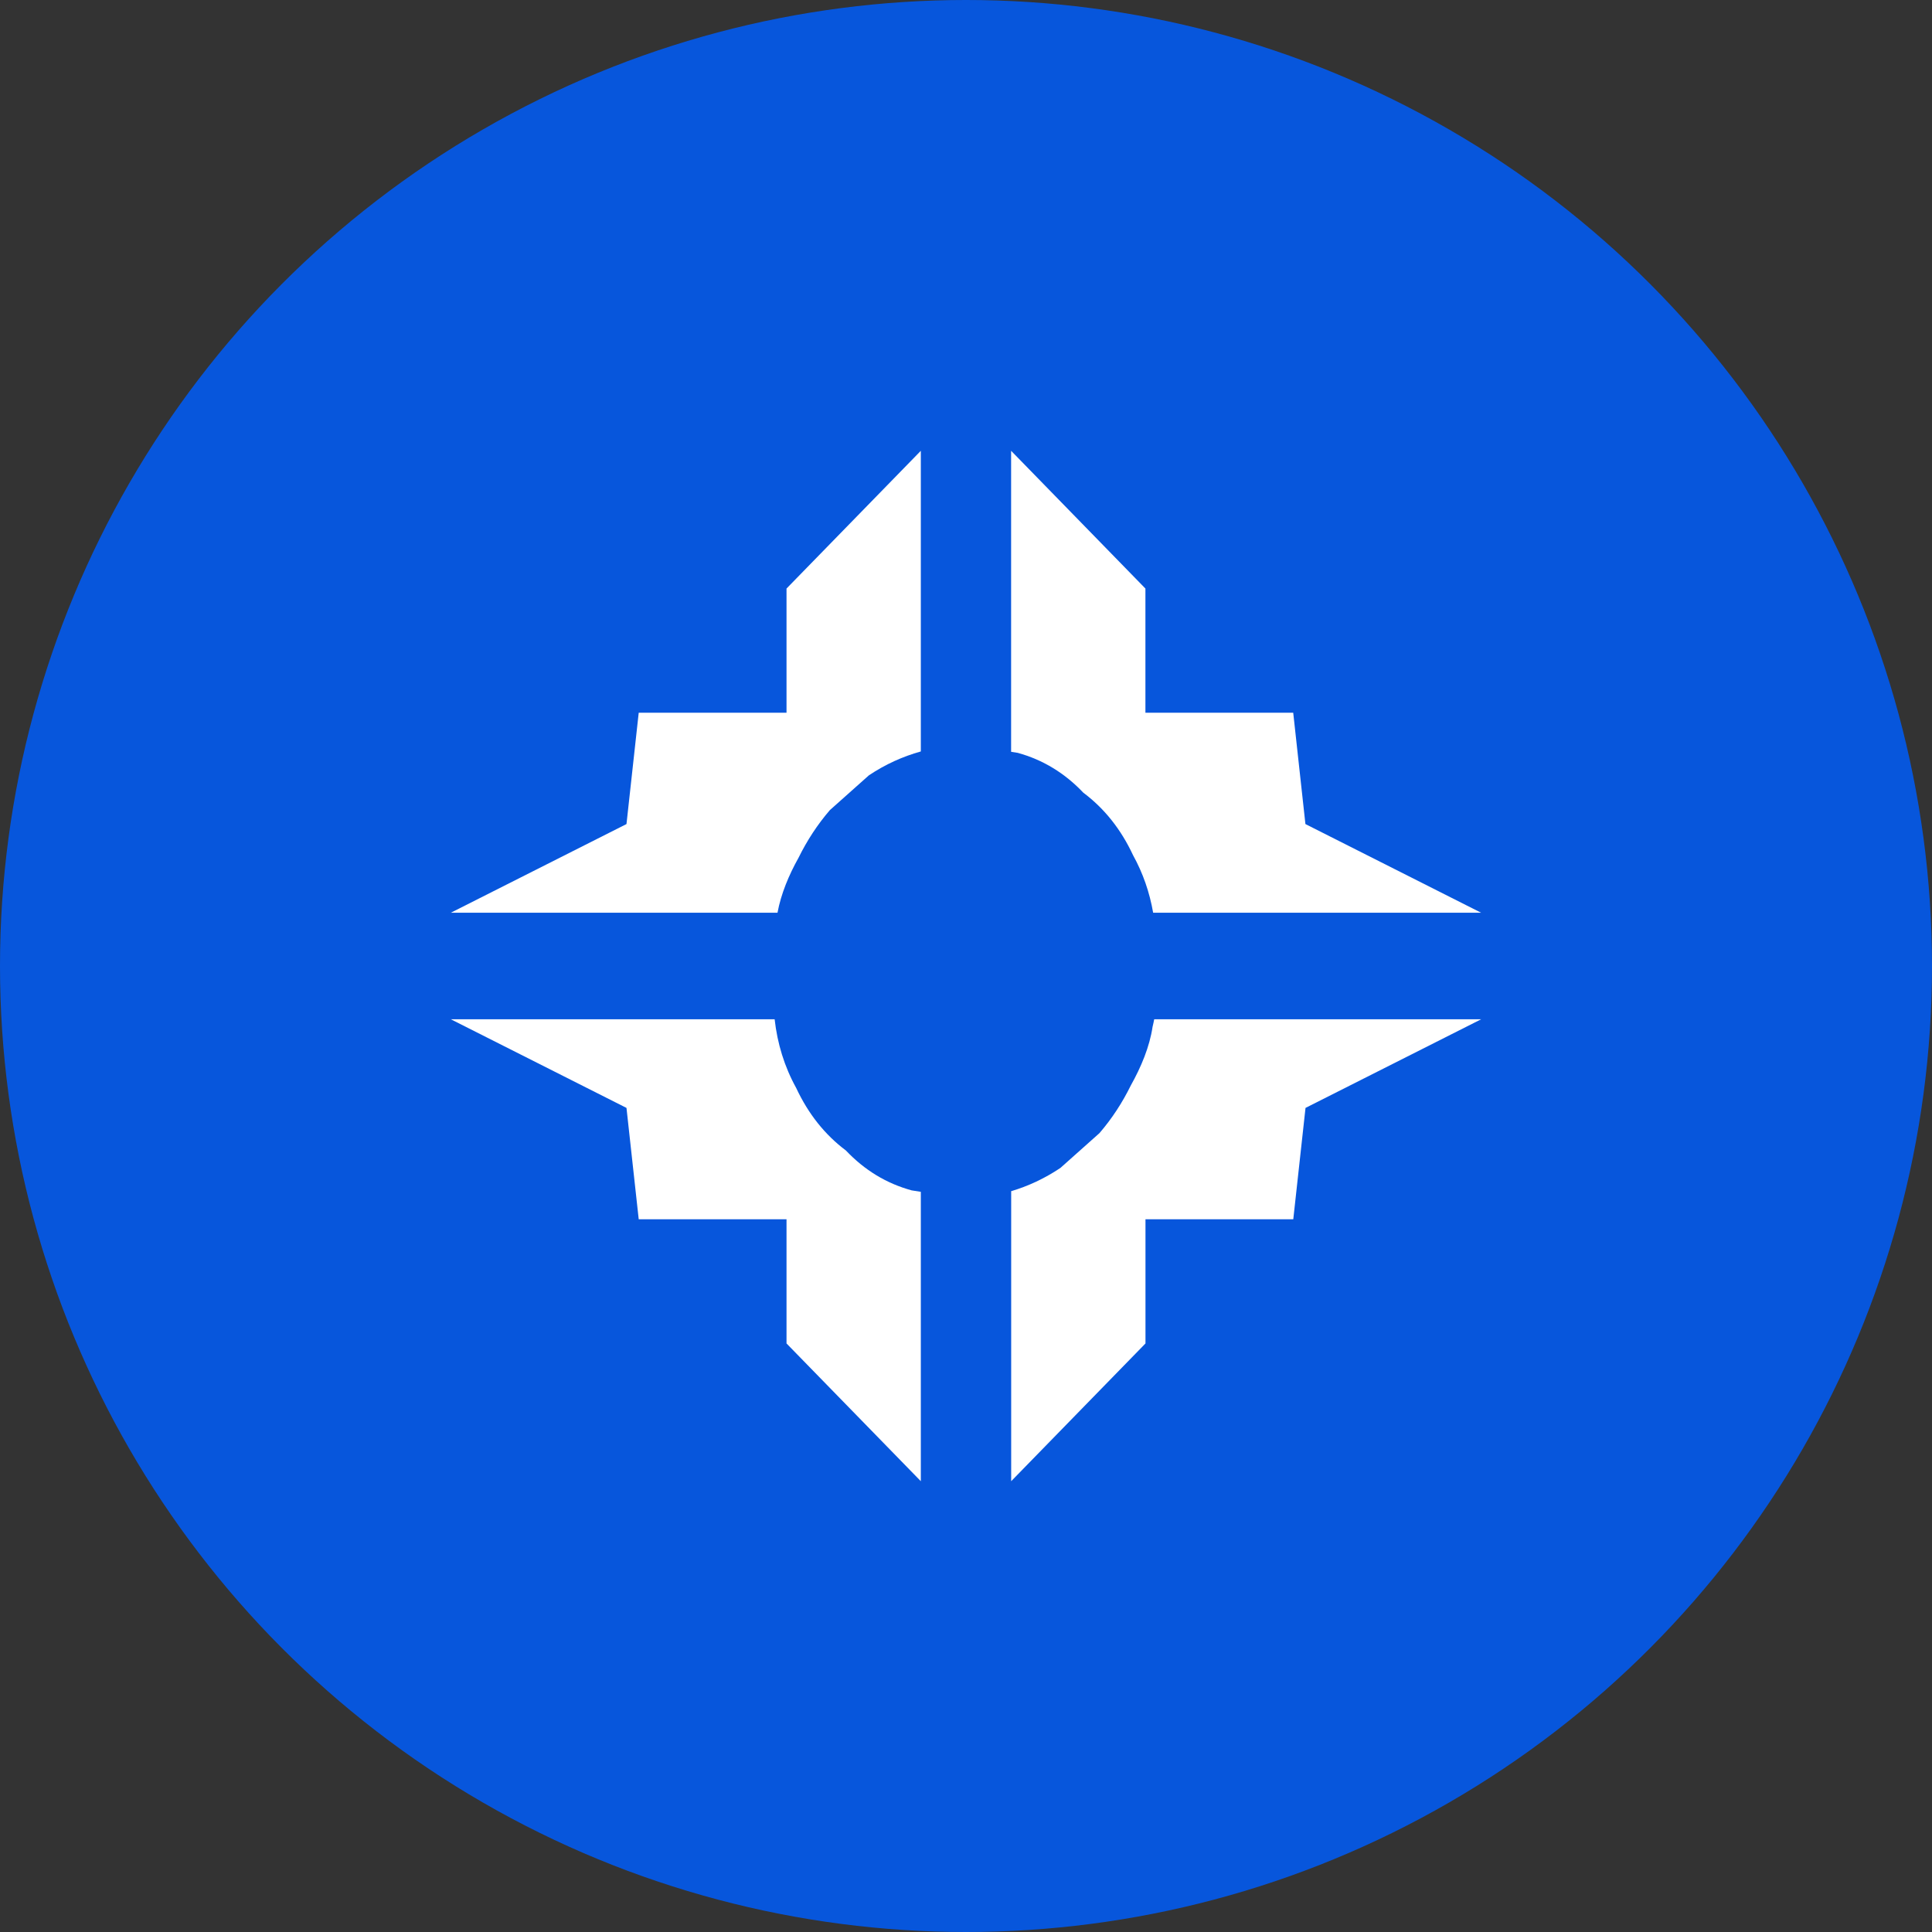 <svg width="60" height="60" viewBox="0 0 60 60" fill="none" xmlns="http://www.w3.org/2000/svg">
<rect x="0" y="0" width="60" height="60" fill="#333333" stroke="none"/>
<circle cx="30" cy="30" r="30" fill="#0756DC"/>
<path d="M24.8 26.637C25.063 26.103 25.385 25.609 25.772 25.159C26.176 24.799 26.581 24.438 26.985 24.078C27.5 23.734 28.038 23.493 28.597 23.337V14L24.426 18.278V22.134H19.836L19.456 25.592L14 28.346H24.146C24.254 27.763 24.497 27.178 24.8 26.637Z" fill="white"/>
<path d="M31.605 23.38C32.385 23.594 33.065 24.007 33.644 24.618C34.296 25.106 34.812 25.753 35.188 26.559C35.499 27.122 35.703 27.719 35.812 28.346H45.998L40.541 25.592L40.162 22.134H35.572V18.278L31.401 14V23.348C31.469 23.359 31.537 23.37 31.605 23.38Z" fill="white"/>
<path d="M28.311 36.968C27.53 36.754 26.851 36.342 26.271 35.73C25.619 35.242 25.104 34.595 24.727 33.789C24.359 33.123 24.142 32.409 24.057 31.654H14L19.456 34.407L19.836 37.866H24.426V41.722L28.597 46V37.013C28.501 36.998 28.406 36.983 28.311 36.968Z" fill="white"/>
<path d="M35.845 31.654C35.827 31.733 35.816 31.811 35.794 31.889C35.701 32.51 35.44 33.135 35.117 33.712C34.854 34.246 34.533 34.739 34.145 35.19C33.741 35.55 33.336 35.911 32.932 36.271C32.443 36.598 31.933 36.836 31.403 36.993V46L35.574 41.722V37.866H40.164L40.544 34.407L46 31.654H35.845Z" fill="white"/>
</svg>
